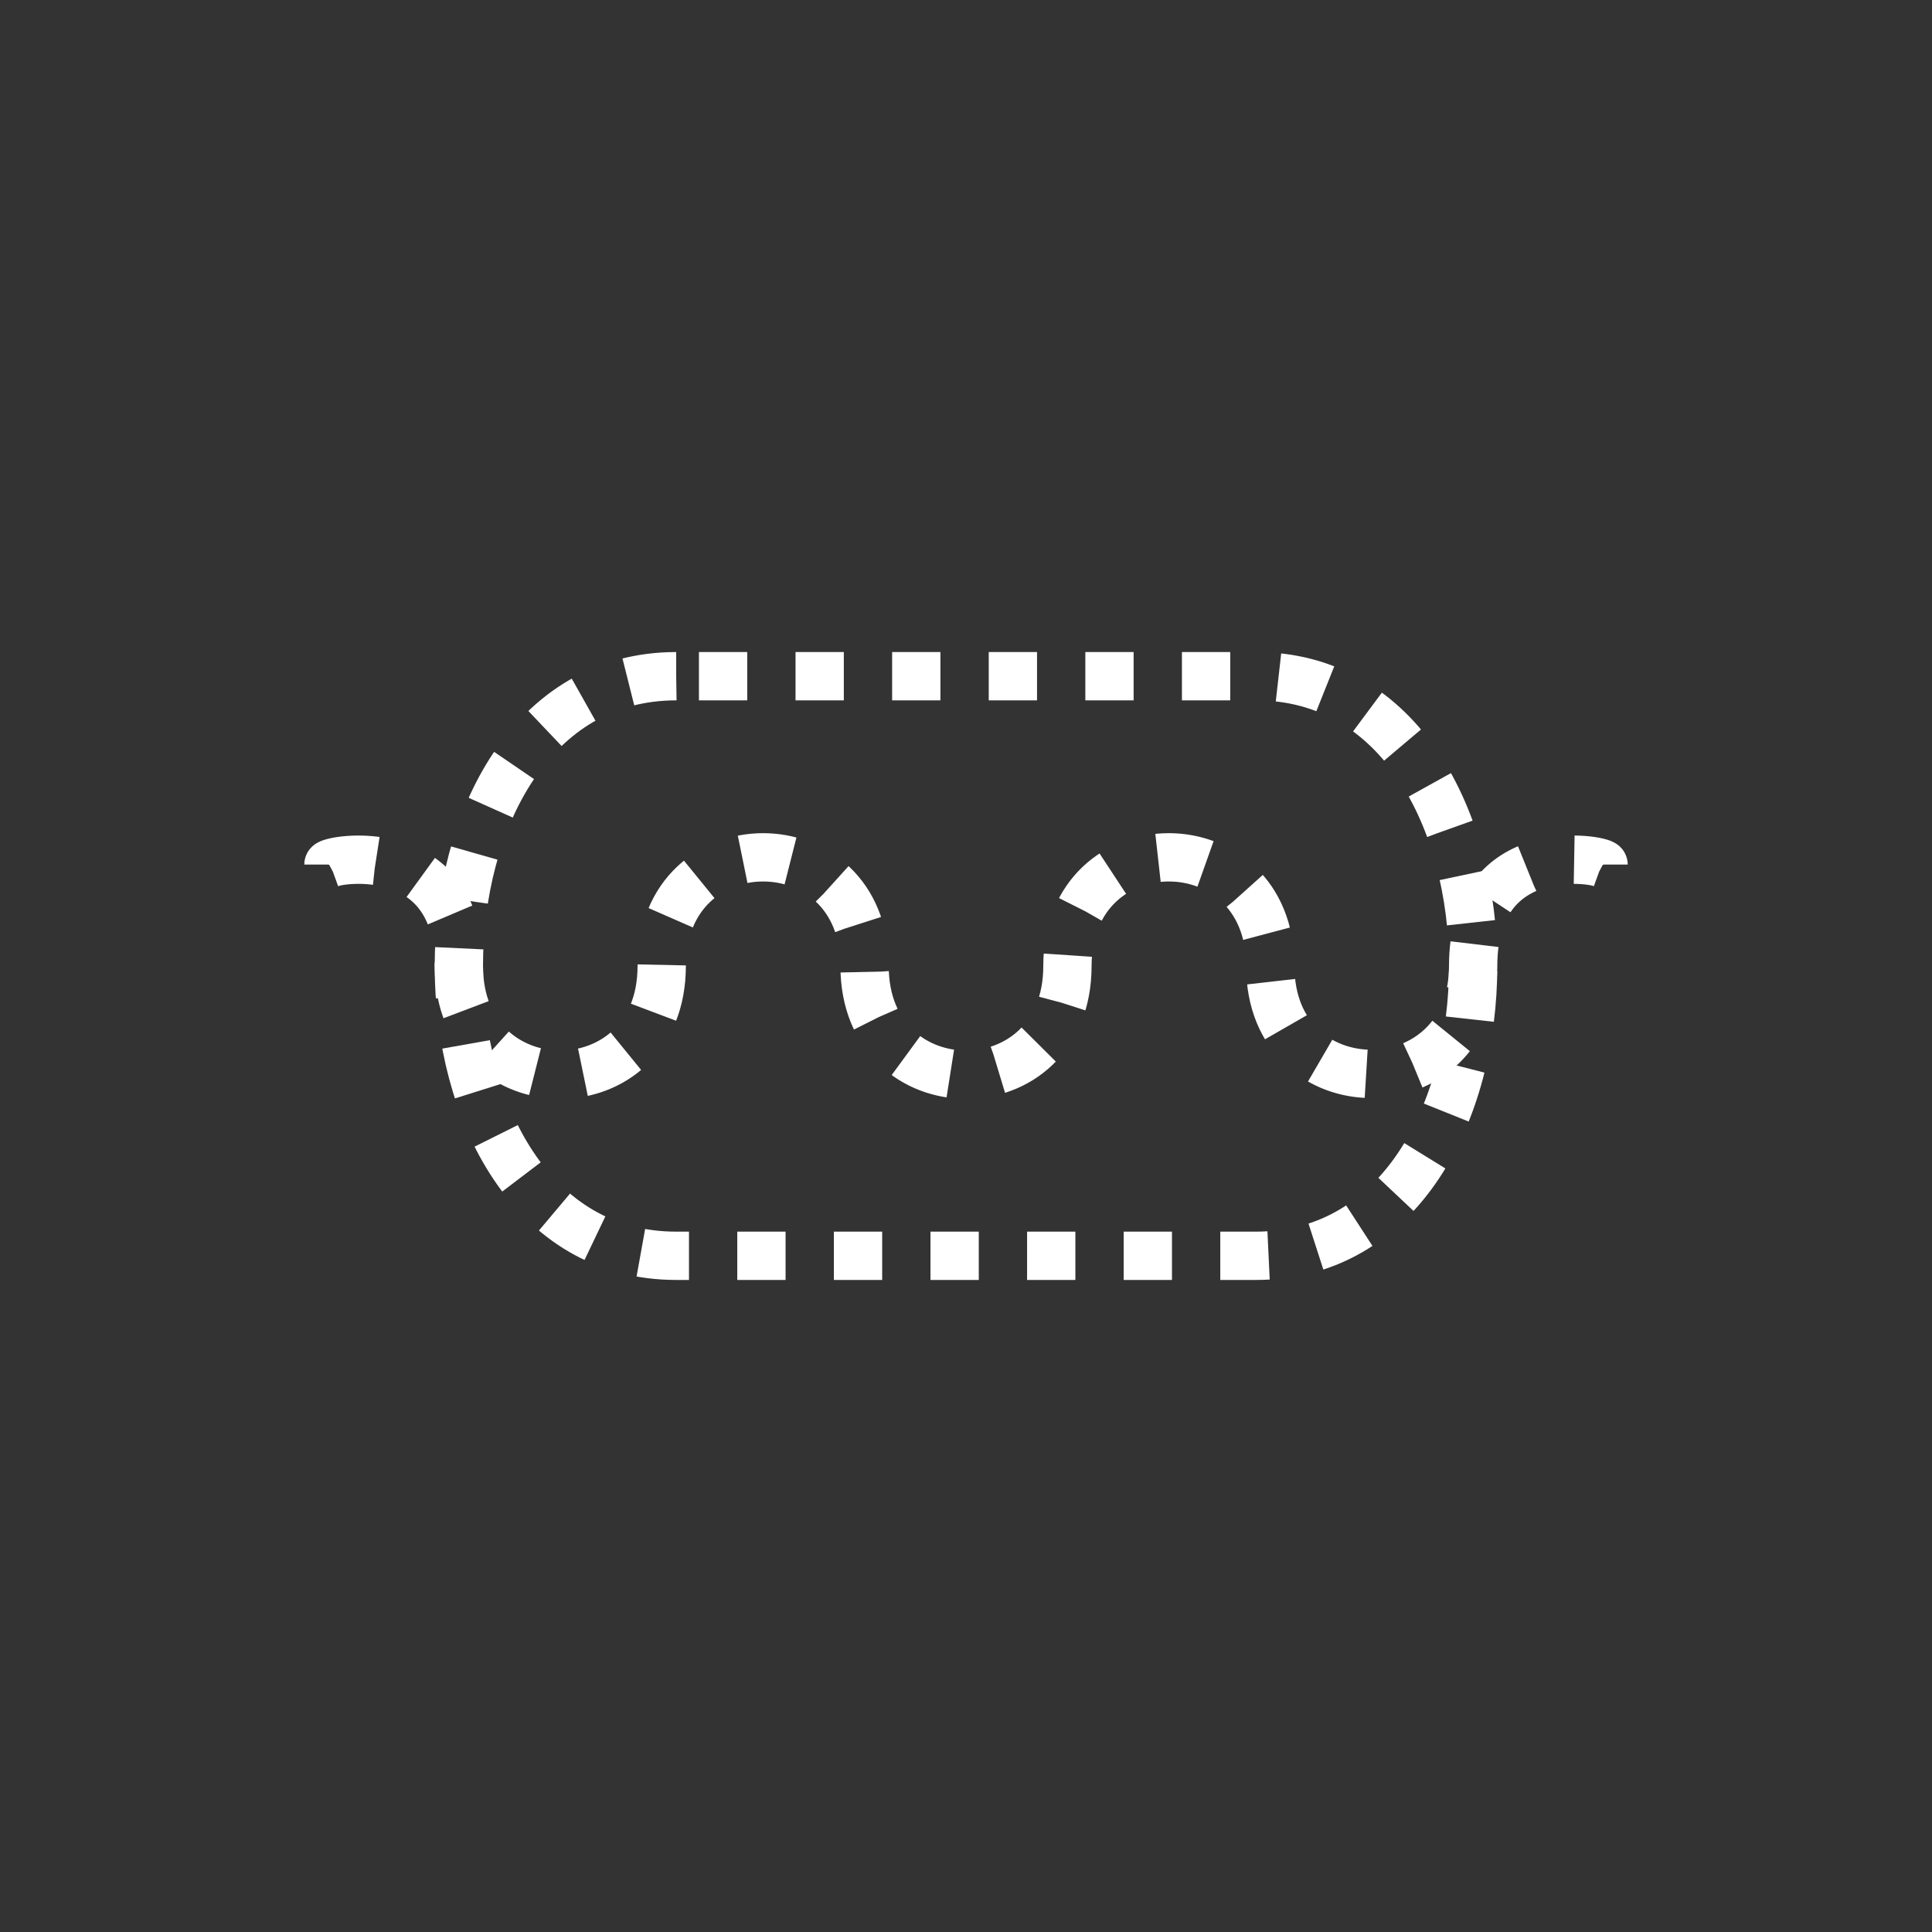 <?xml version="1.0"?>
<!--
Copyright (C) 2012 United States Government as represented by the Administrator of the
National Aeronautics and Space Administration.
All Rights Reserved.
-->
<!--
MIL-STD-2525 tactical symbol icon image. During icon composition this image is multiplied by the desired frame color 
(e.g. black), then drawn on top of the frame and fill.
-->
<!DOCTYPE svg PUBLIC "-//W3C//DTD SVG 1.1//EN" "http://www.w3.org/Graphics/SVG/1.1/DTD/svg11.dtd" >
<svg xmlns:xlink="http://www.w3.org/1999/xlink" height="400px" viewBox="0 0 400 400" width="400px"><rect x="0" y="0" width="400" height="400" fill="#333333" stroke="none"/><path d="M68 179 C68 178 95 173 95 200 C95 230 137 230 137 200 C137 170 179 170 179 200 C179     230 221 230 221 200 C221 170 263 170 263 200 C263 230 305 229.556 305 200     C305 173 332 178 332 179" style="fill:none;stroke:rgb(255,255,255);stroke-width:10;stroke-dasharray:10"/><path d="M140 140 C80 140 80 260 140 260 L260 260 C320 260 320 140 260 140 z" style="fill:none;stroke:rgb(255,255,255);stroke-width:10;stroke-dasharray:10"/></svg>
